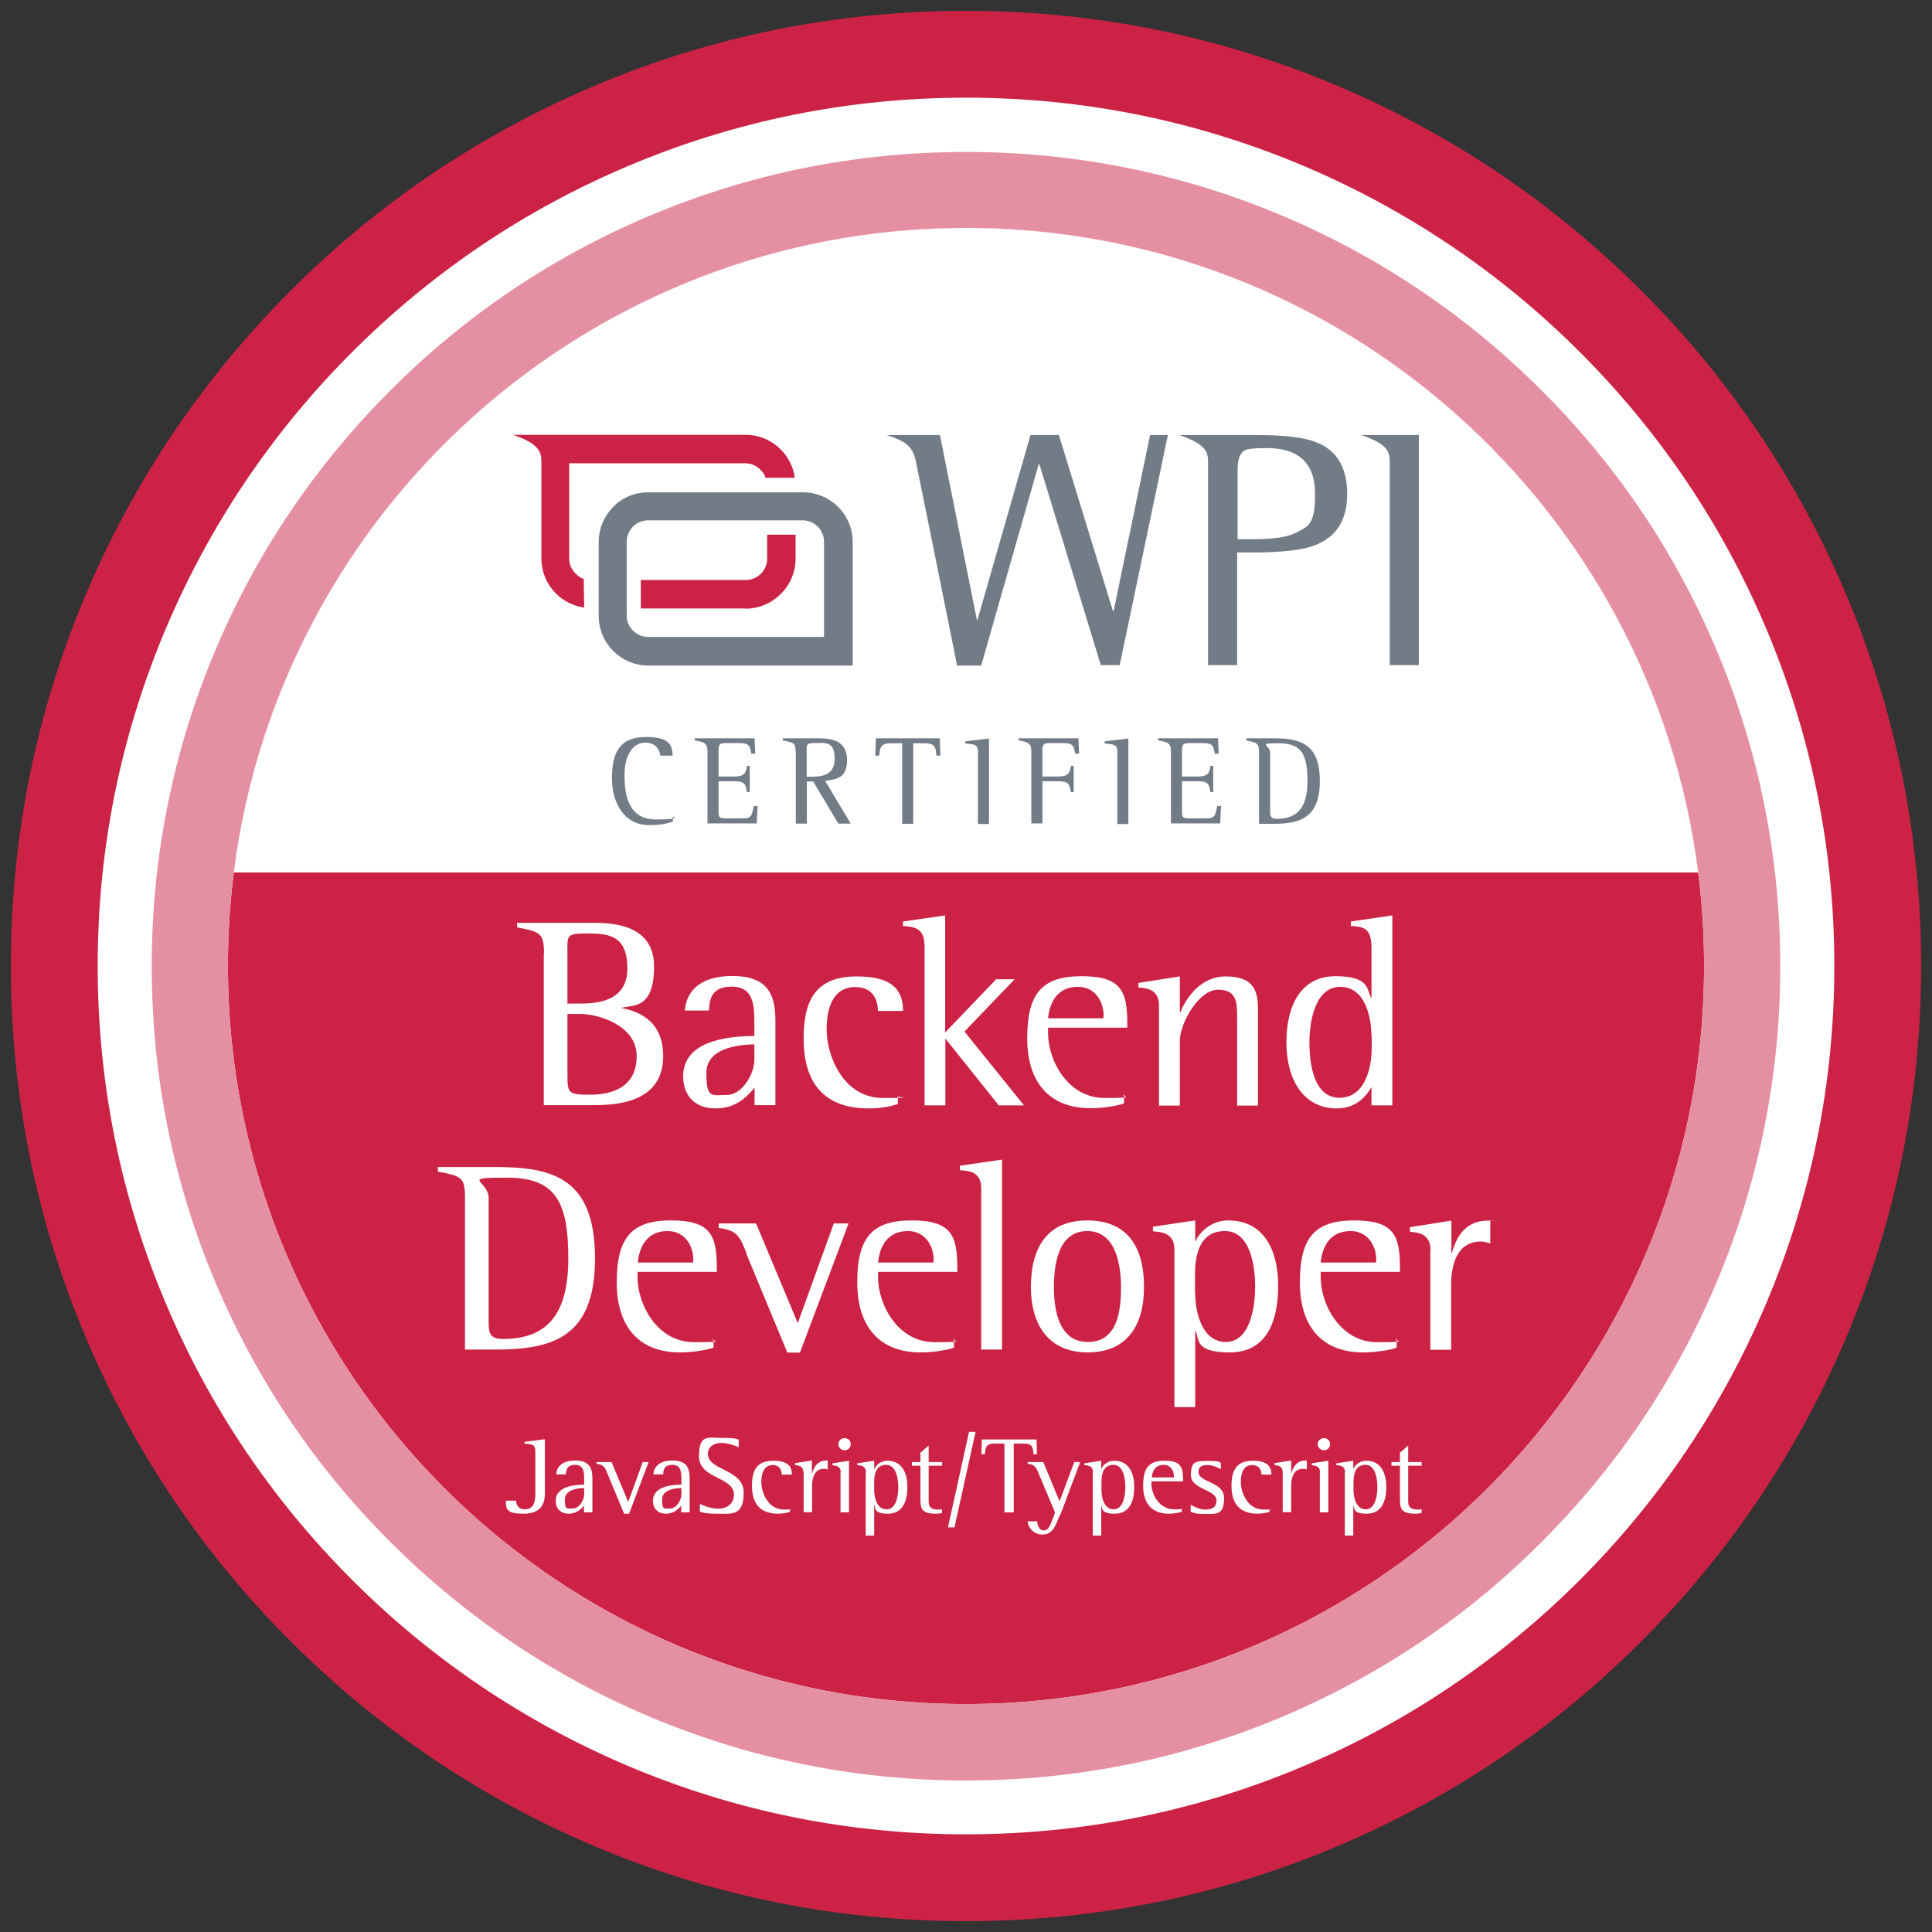 <svg xmlns="http://www.w3.org/2000/svg" version="1.1" viewBox="0 0 890 890" x="0px" y="0px"><rect x="0" y="0" width="890" height="890" fill="#333333" stroke="none"/><g id="circle"><path d="M445,835c-52.6,0-103.7-10.3-151.8-30.7-46.4-19.6-88.1-47.8-124-83.6s-63.9-77.5-83.6-124c-20.4-48.1-30.7-99.2-30.7-151.8s10.3-103.7,30.7-151.8c19.6-46.4,47.8-88.1,83.6-124s77.5-63.9,124-83.6c48.1-20.4,99.2-30.7,151.8-30.7s103.7,10.3,151.8,30.7c46.4,19.6,88.1,47.8,124,83.6s63.9,77.5,83.6,124c20.4,48.1,30.7,99.2,30.7,151.8s-10.3,103.7-30.7,151.8c-19.6,46.4-47.8,88.1-83.6,124s-77.5,63.9-124,83.6c-48.1,20.4-99.2,30.7-151.8,30.7Z" fill="#cc2245" stroke-width="0"/><path d="M445,105c187.8,0,340,152.2,340,340s-152.2,340-340,340S105,632.8,105,445,257.2,105,445,105M445,5c-59.4,0-117,11.6-171.3,34.6-52.4,22.2-99.5,53.9-139.8,94.3-40.4,40.4-72.1,87.4-94.3,139.8-23,54.3-34.6,111.9-34.6,171.3s11.6,117,34.6,171.3c22.2,52.4,53.9,99.5,94.3,139.8,40.4,40.4,87.4,72.1,139.8,94.3,54.3,23,111.9,34.6,171.3,34.6s117-11.6,171.3-34.6c52.4-22.2,99.5-53.9,139.8-94.3,40.4-40.4,72.1-87.4,94.3-139.8,23-54.3,34.6-111.9,34.6-171.3s-11.6-117-34.6-171.3c-22.2-52.4-53.9-99.5-94.3-139.8-40.4-40.4-87.4-72.1-139.8-94.3-54.3-23-111.9-34.6-171.3-34.6h0Z" fill="#cc2245" stroke-width="0"/><path d="M445,105c187.8,0,340,152.2,340,340s-152.2,340-340,340S105,632.8,105,445,257.2,105,445,105M445,45c-54,0-106.4,10.6-155.7,31.5-47.6,20.1-90.4,49-127.1,85.7-36.7,36.7-65.5,79.5-85.7,127.1-20.9,49.4-31.5,101.7-31.5,155.7s10.6,106.4,31.5,155.7c20.1,47.6,49,90.4,85.7,127.1,36.7,36.7,79.5,65.5,127.1,85.7,49.4,20.9,101.7,31.5,155.7,31.5s106.4-10.6,155.7-31.5c47.6-20.1,90.4-49,127.1-85.7,36.7-36.7,65.5-79.5,85.7-127.1,20.9-49.4,31.5-101.7,31.5-155.7s-10.6-106.4-31.5-155.7c-20.1-47.6-49-90.4-85.7-127.1-36.7-36.7-79.5-65.5-127.1-85.7-49.4-20.9-101.7-31.5-155.7-31.5h0Z" fill="#fff" stroke-width="0"/><path d="M445,105c187.8,0,340,152.2,340,340s-152.2,340-340,340S105,632.8,105,445,257.2,105,445,105M445,70c-50.6,0-99.7,9.9-146,29.5-44.7,18.9-84.8,45.9-119.2,80.4-34.4,34.4-61.5,74.5-80.4,119.2-19.6,46.3-29.5,95.4-29.5,146s9.9,99.7,29.5,146c18.9,44.7,45.9,84.8,80.4,119.2,34.4,34.4,74.5,61.5,119.2,80.4,46.3,19.6,95.4,29.5,146,29.5s99.7-9.9,146-29.5c44.7-18.9,84.8-45.9,119.2-80.4,34.4-34.4,61.5-74.5,80.4-119.2,19.6-46.3,29.5-95.4,29.5-146s-9.9-99.7-29.5-146c-18.9-44.7-45.9-84.8-80.4-119.2-34.4-34.4-74.5-61.5-119.2-80.4-46.3-19.6-95.4-29.5-146-29.5h0Z" fill="#e590a2" stroke-width="0"/></g><g id="semicircle"><path d="M107.7,401.9c21.2-167.4,164.1-296.9,337.3-296.9s316.1,129.5,337.3,296.9H107.7Z" fill="#fff" stroke-width="0"/></g><g id="logo"><path d="M343.5,280.3h-48.3v-13.1h48.3c2.8,0,5.2-1.1,7-2.9,1.8-1.8,2.9-4.3,2.9-7v-11h13.1v11c0,6.4-2.6,12.1-6.7,16.2-4.3,4.3-10,6.9-16.4,6.9h0ZM269.2,279.9c-5.1-.7-9.7-3.1-13.1-6.5-4.1-4.1-6.7-9.8-6.7-16.2v-43.8c0-4.4,0-8.7-13.1-13.1h107.1c6.4,0,12.1,2.6,16.2,6.7h0c3.4,3.4,5.9,8,6.5,13.1h-13.4c-.5-1.5-1.3-2.8-2.5-3.8h0c-1.8-1.8-4.3-2.9-7-2.9h-81v43.8c0,2.8,1.1,5.2,2.9,7s2.5,2,3.8,2.5l.2,13.3c-.2,0,0,0,0,0Z" fill="#cc2245" stroke-width="0"/><path d="M298.7,226.8h71.2c6.4,0,12.1,2.6,16.2,6.7,4.1,4.1,6.7,9.8,6.7,16.2v56.9h-94.1c-6.4,0-12.1-2.6-16.2-6.7s-6.7-9.8-6.7-16.2v-34c0-6.4,2.6-12.1,6.7-16.2,4.1-4.3,9.8-6.7,16.2-6.7h0ZM369.8,239.7h-71.2c-2.8,0-5.2,1.1-7,2.9-1.8,1.8-2.9,4.3-2.9,7v33.9c0,2.8,1.1,5.2,2.9,7s4.3,2.9,7,2.9h81v-43.8c0-2.8-1.1-5.2-2.9-7-1.8-1.8-4.3-2.9-6.9-2.9h0Z" fill="#727c87" stroke-width="0"/><path d="M556.5,213v93.4h13.4v-51.9h7c13.6,0,23.4-1.1,29-3.4,9.8-3.8,14.7-11.6,14.7-23.6s-4.7-20-14.1-23.7c-5.4-2.3-14.7-3.4-28.1-3.4h-35.2c12.9,4.3,13.3,8.3,13.3,12.6h0ZM640.2,213v93.4h13.4v-106h-26.5c12.8,4.3,13.1,8.3,13.1,12.6h0ZM515.8,306.4l22.2-106h-8.2l-16.8,81.1h-.3l-24.9-81.1h-13.1l-24.4,85.1h-.3l-17-85.1h-24.5c7.2,2.5,11.6,4.1,13.3,11.6,6.4,31.6,12.8,63,19.1,94.6h11.1l26.5-92.8h.3l28.3,92.6h8.7ZM570.1,248.5v-31.7c0-5.1,1.1-8.2,3.3-9.3,1.1-.7,4.4-1.1,10-1.1,14.9,0,22.4,7,22.4,21.1s-2.9,14.9-9,18c-3.9,2-10.5,2.9-19.8,2.9h-6.9v.2Z" fill="#727c87" fill-rule="evenodd" stroke-width="0"/><path d="M309.9,378.5c-2.8.9-5.6,1.6-11,1.6-11,0-17-9.8-17-21.6s3.6-19,15.6-19,12,4.6,12.4,8.6h-5.7c-.3-1.8-1.3-6-7-6s-9.5,5.9-9.5,14.9,1.6,20.5,14.5,20.5,7.1-1.2,7.8-1.5v2.5Z" fill="#727c87" stroke-width="0"/><path d="M325.9,346.2c0-3.3-.8-4.4-5.9-5.1v-1h27.6l.3,7.1h-1.8c-.6-3-.5-4.9-5.4-4.9h-6.1c-3.3,0-3.6.7-3.6,3.9v11.5h7.4c4.9,0,5.3-2.1,5.7-4.9h1.3v12.1h-1.3c-.6-3.4-.8-5-5.7-5h-7.4v13.7c0,3.4.5,3.4,4.8,3.4h6.3c4,0,4.3-1.2,5.1-5.7h1.8l-.4,8h-22.7v-33.2Z" fill="#727c87" stroke-width="0"/><path d="M366.5,346.3c0-4.1-.9-4.2-5.9-5.2v-1h16.6c7.1,0,13,1.7,13,10.1s-5,8.8-10.1,9.5l11.8,19.7h-5.7l-11.6-19.4h-2.9v19.4h-5.1v-33.2ZM371.6,357.8h1.6c4.2,0,11.3,0,11.3-8.2s-4.2-7.3-8.7-7.3-4.2.5-4.2,3.9v11.5Z" fill="#727c87" stroke-width="0"/><path d="M415.7,342.4h-5.3c-4.9,0-5,2.1-5.4,5.7h-1.8l.3-8h29.4l.3,8h-1.8c-.4-3.6-.4-5.7-5.4-5.7h-5.3v37.1h-5.1v-37.1Z" fill="#727c87" stroke-width="0"/><path d="M450.6,346.8c0-4-1.8-3.9-5.9-4.3v-1l10.9-1.3v39.4h-5.1v-32.7Z" fill="#727c87" stroke-width="0"/><path d="M475.1,346.2c0-3.3-.8-4.4-5.9-5.1v-1h27.6l.3,7.1h-1.8c-.6-3-.5-4.9-5.4-4.9h-6.1c-3.3,0-3.6.7-3.6,3.9v11.5h7.4c4.9,0,5.3-2.1,5.7-4.9h1.3v12.1h-1.3c-.6-3.4-.8-5-5.7-5h-7.4v19.4h-5.1v-33.2Z" fill="#727c87" stroke-width="0"/><path d="M514.8,346.8c0-4-1.8-3.9-5.9-4.3v-1l10.9-1.3v39.4h-5.1v-32.7Z" fill="#727c87" stroke-width="0"/><path d="M539.4,346.2c0-3.3-.8-4.4-5.9-5.1v-1h27.6l.3,7.1h-1.8c-.6-3-.5-4.9-5.4-4.9h-6.1c-3.3,0-3.6.7-3.6,3.9v11.5h7.4c4.9,0,5.3-2.1,5.7-4.9h1.3v12.1h-1.3c-.6-3.4-.8-5-5.7-5h-7.4v13.7c0,3.4.5,3.4,4.8,3.4h6.3c4,0,4.3-1.2,5.1-5.7h1.8l-.4,8h-22.7v-33.2Z" fill="#727c87" stroke-width="0"/><path d="M580,346.8c0-4.4-.8-4.7-5.9-5.7v-1h12.4c12.4,0,21.5,2.4,21.5,19.7s-9.5,19.7-21.7,19.7h-6.3v-32.7ZM585.1,372.9c0,2.9,0,4.3,3.1,4.3,9.4,0,14.1-5.1,14.1-17.4s-2.7-17.4-13.2-17.4-4,.6-4,4.4v26.1Z" fill="#727c87" stroke-width="0"/></g><g id="js-backend"><path d="M250.6,439.3c0-9.6-1.8-10-12.4-12.1v-2.1h35c9,0,28.1.8,28.1,20.1s-9.1,17.8-14.9,19v.2c8.8,1.6,19.1,6.6,19.1,22.1,0,22.6-23.8,22.6-33.2,22.6h-21.8v-69.9ZM261.4,462.3h6.1c7,0,21.5-.8,21.5-16.1s-8.5-16.2-18.5-16.2-9.1,1-9.1,9.4v23ZM261.4,494.1c0,9.5,0,10.2,10.4,10.2s21.5-3.6,21.5-17.8-17.8-19.4-25.8-19.4h-6.1v26.9Z" fill="#fff" stroke-width="0"/><path d="M347.5,501.2c-2.9,3.4-8,9.4-17.8,9.4s-15-6.1-15-14.8c0-17.9,24.6-18.4,32.8-18.6v-4.9c0-8.8,0-17.8-10.5-17.8s-10.1,7.8-10.4,11h-11.1c.5-7.4,5.4-15.9,21.9-15.9s19.8,8.9,19.8,20.4v39.1h-9.6v-8ZM347.5,481.1c-5.2.1-22.1.9-22.1,13.1s2.5,10.2,9.5,10.2,12.6-9.8,12.6-16v-7.4Z" fill="#fff" stroke-width="0"/><path d="M413.6,508.6c-2.6.9-7.2,2-13.4,2-21.9,0-30-13.2-30-32.2s6.6-28.6,24.6-28.6,21.2,7.9,21.2,15.9h-11.6c0-5.1-2.2-11-10.6-11s-13,7-13,19.5,7.9,31.6,25.9,31.6,4.6-.4,6.9-.8v3.6Z" fill="#fff" stroke-width="0"/><path d="M425.8,434.8c0-7.8-6.1-8-9.8-8.2v-2.1l19.4-2.8v53.9l23.5-24.5h8.5l-23.1,24.1,27.4,34h-11.6l-24.4-30.5h-.2v30.5h-9.6v-74.4Z" fill="#fff" stroke-width="0"/><path d="M517.8,508.3c-1.5.6-7.8,2.2-15.5,2.2-18.4,0-29.1-11.4-29.1-32.2s6.9-28.6,25.1-28.6,21,6.9,21,21.8v1.9h-36.5v2.6c0,12.1,8.8,29.8,26.1,29.8s6.1-.8,8.9-1.5v4.1ZM508.4,468c0-7-4.2-13.4-11.8-13.4-11.4,0-13.4,10.2-13.8,14.5h25.5v-1.1Z" fill="#fff" stroke-width="0"/><path d="M533.9,463.1c0-7.5-5.9-7.9-9.5-8.2v-2.1l19.1-3v16.6h.2c1.9-4.9,8.4-16.6,20.9-16.6s14.9,6.1,14.9,15v44.5h-9.6v-40.4c0-6.8,0-13-8.8-13s-17.6,15.4-17.6,23.6v29.8h-9.6v-46.1Z" fill="#fff" stroke-width="0"/><path d="M631.8,501h-.2c-2.1,3.9-6.9,9.6-15.8,9.6-15.1,0-23.2-12.9-23.2-30.4s7-30.5,22.6-30.5,14.4,6,16.4,9.9h.2v-22.5c0-8.1-2.1-10.4-9.5-10.5v-2.1l19.1-2.8v87.5h-9.6v-8.2ZM631.8,477.6c0-9.2-3-23-14.4-23s-14.2,15.5-14.2,25.6,2.1,25.5,13.8,25.5,14.9-13.5,14.9-23.1v-5Z" fill="#fff" stroke-width="0"/><path d="M214.2,551.8c0-9.5-1.6-10-12.5-12.1v-2.1h26.5c26.5,0,45.9,5.1,45.9,42.1s-20.2,42-46.4,42h-13.5v-69.9ZM225.1,607.6c0,6.1,0,9.2,6.6,9.2,20.1,0,30.1-11,30.1-37.1s-5.9-37.2-28.2-37.2-8.5,1.2-8.5,9.4v55.8Z" fill="#fff" stroke-width="0"/><path d="M328.7,620.8c-1.5.6-7.8,2.2-15.5,2.2-18.4,0-29.1-11.4-29.1-32.2s6.9-28.6,25.1-28.6,21,6.9,21,21.8v1.9h-36.5v2.6c0,12.1,8.8,29.8,26.1,29.8s6.1-.8,8.9-1.5v4.1ZM319.4,580.5c0-7-4.2-13.4-11.8-13.4-11.4,0-13.4,10.2-13.8,14.5h25.5v-1.1Z" fill="#fff" stroke-width="0"/><path d="M343.9,577.3c-3-7.2-3.9-10.6-12.8-11.6v-2.1h17.2l19.2,45.9,16.6-45.9h6.8l-22.4,59.5h-5.8l-19-45.8Z" fill="#fff" stroke-width="0"/><path d="M439.5,620.8c-1.5.6-7.8,2.2-15.5,2.2-18.4,0-29.1-11.4-29.1-32.2s6.9-28.6,25.1-28.6,21,6.9,21,21.8v1.9h-36.5v2.6c0,12.1,8.8,29.8,26.1,29.8s6.1-.8,8.9-1.5v4.1ZM430.1,580.5c0-7-4.2-13.4-11.8-13.4-11.4,0-13.4,10.2-13.8,14.5h25.5v-1.1Z" fill="#fff" stroke-width="0"/><path d="M452,547.3c0-7.8-6.2-8-9.8-8.2v-2.1l19.4-2.8v87.5h-9.6v-74.4Z" fill="#fff" stroke-width="0"/><path d="M474.9,593c0-18.4,7.6-30.8,25.9-30.8s26.2,11.9,26.2,30.6-8.5,30.2-26,30.2-26.1-12.2-26.1-30.1ZM501.2,618.2c14.2,0,15.2-15.8,15.2-25.2s-2-25.9-15.5-25.9-15.4,15.6-15.4,25.9,2.2,25.2,15.6,25.2Z" fill="#fff" stroke-width="0"/><path d="M541,575.6c0-7.9-6.2-8-9.9-8.4v-2.1l19.5-2.9v9.5h.2c1.5-3.6,6.8-9.5,15-9.5,15.9,0,23,12.9,23,30.2s-6,30.6-22.2,30.6-14.1-5.8-15.8-9.9h-.2v35.1h-9.6v-72.8ZM550.6,596c0,8.4,3.1,22.2,14.1,22.2s13.5-15.6,13.5-25.5-2.4-25.6-13.9-25.6-13.8,10.6-13.8,19.9v9Z" fill="#fff" stroke-width="0"/><path d="M643.4,620.8c-1.5.6-7.8,2.2-15.5,2.2-18.4,0-29.1-11.4-29.1-32.2s6.9-28.6,25.1-28.6,21,6.9,21,21.8v1.9h-36.5v2.6c0,12.1,8.8,29.8,26.1,29.8s6.1-.8,8.9-1.5v4.1ZM634,580.5c0-7-4.2-13.4-11.8-13.4-11.4,0-13.4,10.2-13.8,14.5h25.5v-1.1Z" fill="#fff" stroke-width="0"/><path d="M659,576c0-7.9-5.9-8.2-9.5-8.6v-2.1l19.1-3v14.9h.2c1.6-5.2,4.8-14.9,16.6-14.9s.8,0,1.1.1v10.4c-1.4-.4-2.8-.9-4.1-.9-12.1,0-13.9,12.2-13.9,19.9v30h-9.6v-45.8Z" fill="#fff" stroke-width="0"/><path d="M251,688.2c0,3.7-1.3,9.1-9.6,9.1s-8.2-2-8.4-6h4.7c.1,1.4.8,4,4.1,4,4.8,0,4.8-5,4.8-7.8v-18.8c0-3.5-1.5-3.3-5-3.7v-.8l9.4-1.2v25.1Z" fill="#fff" stroke-width="0"/><path d="M269.1,693.5c-1.1,1.3-3.2,3.8-7.1,3.8s-6-2.5-6-5.9c0-7.2,9.9-7.4,13.1-7.5v-2c0-3.5,0-7.1-4.2-7.1s-4.1,3.1-4.2,4.4h-4.5c.2-3,2.2-6.4,8.8-6.4s7.9,3.6,7.9,8.2v15.7h-3.9v-3.2ZM269.1,685.5c-2.1,0-8.9.4-8.9,5.3s1,4.1,3.8,4.1,5.1-3.9,5.1-6.4v-3Z" fill="#fff" stroke-width="0"/><path d="M279.9,679c-1.2-2.9-1.5-4.2-5.1-4.7v-.8h6.9l7.7,18.4,6.7-18.4h2.7l-9,23.8h-2.3l-7.6-18.3Z" fill="#fff" stroke-width="0"/><path d="M313.9,693.5c-1.1,1.3-3.2,3.8-7.1,3.8s-6-2.5-6-5.9c0-7.2,9.9-7.4,13.1-7.5v-2c0-3.5,0-7.1-4.2-7.1s-4.1,3.1-4.2,4.4h-4.5c.2-3,2.2-6.4,8.8-6.4s7.9,3.6,7.9,8.2v15.7h-3.9v-3.2ZM313.9,685.5c-2.1,0-8.9.4-8.9,5.3s1,4.1,3.8,4.1,5.1-3.9,5.1-6.4v-3Z" fill="#fff" stroke-width="0"/><path d="M340.5,666.8c-1.6-.7-4.8-2.1-8.3-2.1s-6.1,2-6.1,5c0,7.9,16.5,6.9,16.5,17.9s-5.7,9.7-12.2,9.7-7.2-.8-8-1v-3.5c1.9.9,5.3,2.2,8.7,2.2s7-2.1,7-6.4c0-8.5-16.1-7.2-16.1-17.7s4.2-8.5,10.9-8.5,6,.5,7.4.8v3.5Z" fill="#fff" stroke-width="0"/><path d="M363.8,696.5c-1.1.3-2.9.8-5.4.8-8.8,0-12-5.3-12-12.9s2.6-11.5,9.9-11.5,8.5,3.2,8.5,6.4h-4.7c0-2-.9-4.4-4.2-4.4s-5.2,2.8-5.2,7.8,3.2,12.7,10.4,12.7,1.9-.1,2.8-.3v1.5Z" fill="#fff" stroke-width="0"/><path d="M370.1,678.4c0-3.2-2.4-3.3-3.8-3.5v-.9l7.7-1.2v6h.1c.6-2.1,1.9-6,6.7-6s.3,0,.5,0v4.1c-.6-.1-1.1-.3-1.6-.3-4.9,0-5.6,4.9-5.6,8v12h-3.9v-18.3Z" fill="#fff" stroke-width="0"/><path d="M387.3,678.3c0-3-2.4-3.2-3.8-3.3v-.9l7.6-1.2v23.8h-3.9v-18.5ZM386.2,665.3c0-1.5,1.2-2.8,2.9-2.8s2.8,1.2,2.8,2.8-1.3,2.8-2.8,2.8-2.9-1.2-2.9-2.8Z" fill="#fff" stroke-width="0"/><path d="M398.9,678.3c0-3.2-2.5-3.2-4-3.4v-.8l7.8-1.2v3.8h.1c.6-1.5,2.7-3.8,6-3.8,6.4,0,9.2,5.2,9.2,12.1s-2.4,12.3-8.9,12.3-5.7-2.3-6.3-4h-.1v14.1h-3.9v-29.1ZM402.7,686.4c0,3.4,1.2,8.9,5.7,8.9s5.4-6.2,5.4-10.2-1-10.3-5.6-10.3-5.5,4.2-5.5,8v3.6Z" fill="#fff" stroke-width="0"/><path d="M434.1,697c-1,.2-1.9.3-2.9.3-6.7,0-7.2-2.3-7.2-7v-15.1h-3.9v-1.7h3.9v-4.3l3.8-3.3v7.6h6.2v1.7h-6.2v16.5c0,3,1.8,3.7,4.2,3.7s1.3,0,1.9-.2v1.8Z" fill="#fff" stroke-width="0"/><path d="M446.4,659.6h3l-9.7,44h-3l9.7-44Z" fill="#fff" stroke-width="0"/><path d="M462.8,665h-4.5c-4.2,0-4.3,1.8-4.6,4.9h-1.6l.2-6.8h25.2l.2,6.8h-1.6c-.3-3-.3-4.9-4.6-4.9h-4.5v31.7h-4.3v-31.7Z" fill="#fff" stroke-width="0"/><path d="M488.2,697.9c-2.1,5.5-3.4,9-8.1,9s-6.7-4.3-6.7-6.1h4.4c0,1.3.7,4.2,3,4.2s2.9-2.2,4.6-6.5l.6-1.8-7.4-17.6c-1.3-3.2-1.9-4.5-5.2-4.8v-.8h7.2l7.5,18.1,6.8-18.1h2.7l-9.2,24.5Z" fill="#fff" stroke-width="0"/><path d="M503.5,678.3c0-3.2-2.5-3.2-4-3.4v-.8l7.8-1.2v3.8h0c.6-1.5,2.7-3.8,6-3.8,6.4,0,9.2,5.2,9.2,12.1s-2.4,12.3-8.9,12.3-5.7-2.3-6.3-4h0v14.1h-3.9v-29.1ZM507.4,686.4c0,3.4,1.2,8.9,5.6,8.9s5.4-6.2,5.4-10.2-.9-10.3-5.5-10.3-5.5,4.2-5.5,8v3.6Z" fill="#fff" stroke-width="0"/><path d="M544.5,696.4c-.6.2-3.1.9-6.2.9-7.4,0-11.7-4.5-11.7-12.9s2.8-11.5,10-11.5,8.4,2.8,8.4,8.7v.8h-14.6v1c0,4.9,3.5,11.9,10.5,11.9s2.5-.3,3.5-.6v1.7ZM540.8,680.2c0-2.8-1.7-5.4-4.7-5.4-4.6,0-5.4,4.1-5.5,5.8h10.2v-.5Z" fill="#fff" stroke-width="0"/><path d="M562.4,676.8c-.8-.4-3.3-1.9-6.1-1.9s-4.2.8-4.2,3.2c0,5,11.8,4.2,11.8,12.1s-3.8,7.2-8.9,7.2-5.2-.6-6.5-1v-3.2c.5.2,3.5,2.2,6.7,2.2s5.2-1.1,5.2-4.2c0-5.1-11.8-5-11.8-11.6s2.3-6.6,8.2-6.6,4.7.7,5.6.9v3Z" fill="#fff" stroke-width="0"/><path d="M584.6,696.5c-1,.3-2.9.8-5.3.8-8.8,0-12-5.3-12-12.9s2.7-11.5,9.9-11.5,8.5,3.2,8.5,6.4h-4.6c0-2-.9-4.4-4.3-4.4s-5.2,2.8-5.2,7.8,3.2,12.7,10.4,12.7,1.9-.1,2.8-.3v1.5Z" fill="#fff" stroke-width="0"/><path d="M590.9,678.4c0-3.2-2.3-3.3-3.8-3.5v-.9l7.7-1.2v6h0c.7-2.1,1.9-6,6.7-6s.3,0,.5,0v4.1c-.5-.1-1.1-.3-1.7-.3-4.8,0-5.5,4.9-5.5,8v12h-3.9v-18.3Z" fill="#fff" stroke-width="0"/><path d="M608.1,678.3c0-3-2.4-3.2-3.8-3.3v-.9l7.6-1.2v23.8h-3.9v-18.5ZM607,665.3c0-1.5,1.2-2.8,2.9-2.8s2.8,1.2,2.8,2.8-1.3,2.8-2.8,2.8-2.9-1.2-2.9-2.8Z" fill="#fff" stroke-width="0"/><path d="M619.6,678.3c0-3.2-2.5-3.2-4-3.4v-.8l7.8-1.2v3.8h0c.6-1.5,2.7-3.8,6-3.8,6.4,0,9.2,5.2,9.2,12.1s-2.4,12.3-8.9,12.3-5.7-2.3-6.3-4h0v14.1h-3.9v-29.1ZM623.5,686.4c0,3.4,1.2,8.9,5.6,8.9s5.4-6.2,5.4-10.2-.9-10.3-5.5-10.3-5.5,4.2-5.5,8v3.6Z" fill="#fff" stroke-width="0"/><path d="M654.9,697c-.9.2-1.9.3-2.8.3-6.7,0-7.2-2.3-7.2-7v-15.1h-3.9v-1.7h3.9v-4.3l3.8-3.3v7.6h6.2v1.7h-6.2v16.5c0,3,1.8,3.7,4.3,3.7s1.3,0,1.9-.2v1.8Z" fill="#fff" stroke-width="0"/></g></svg>
